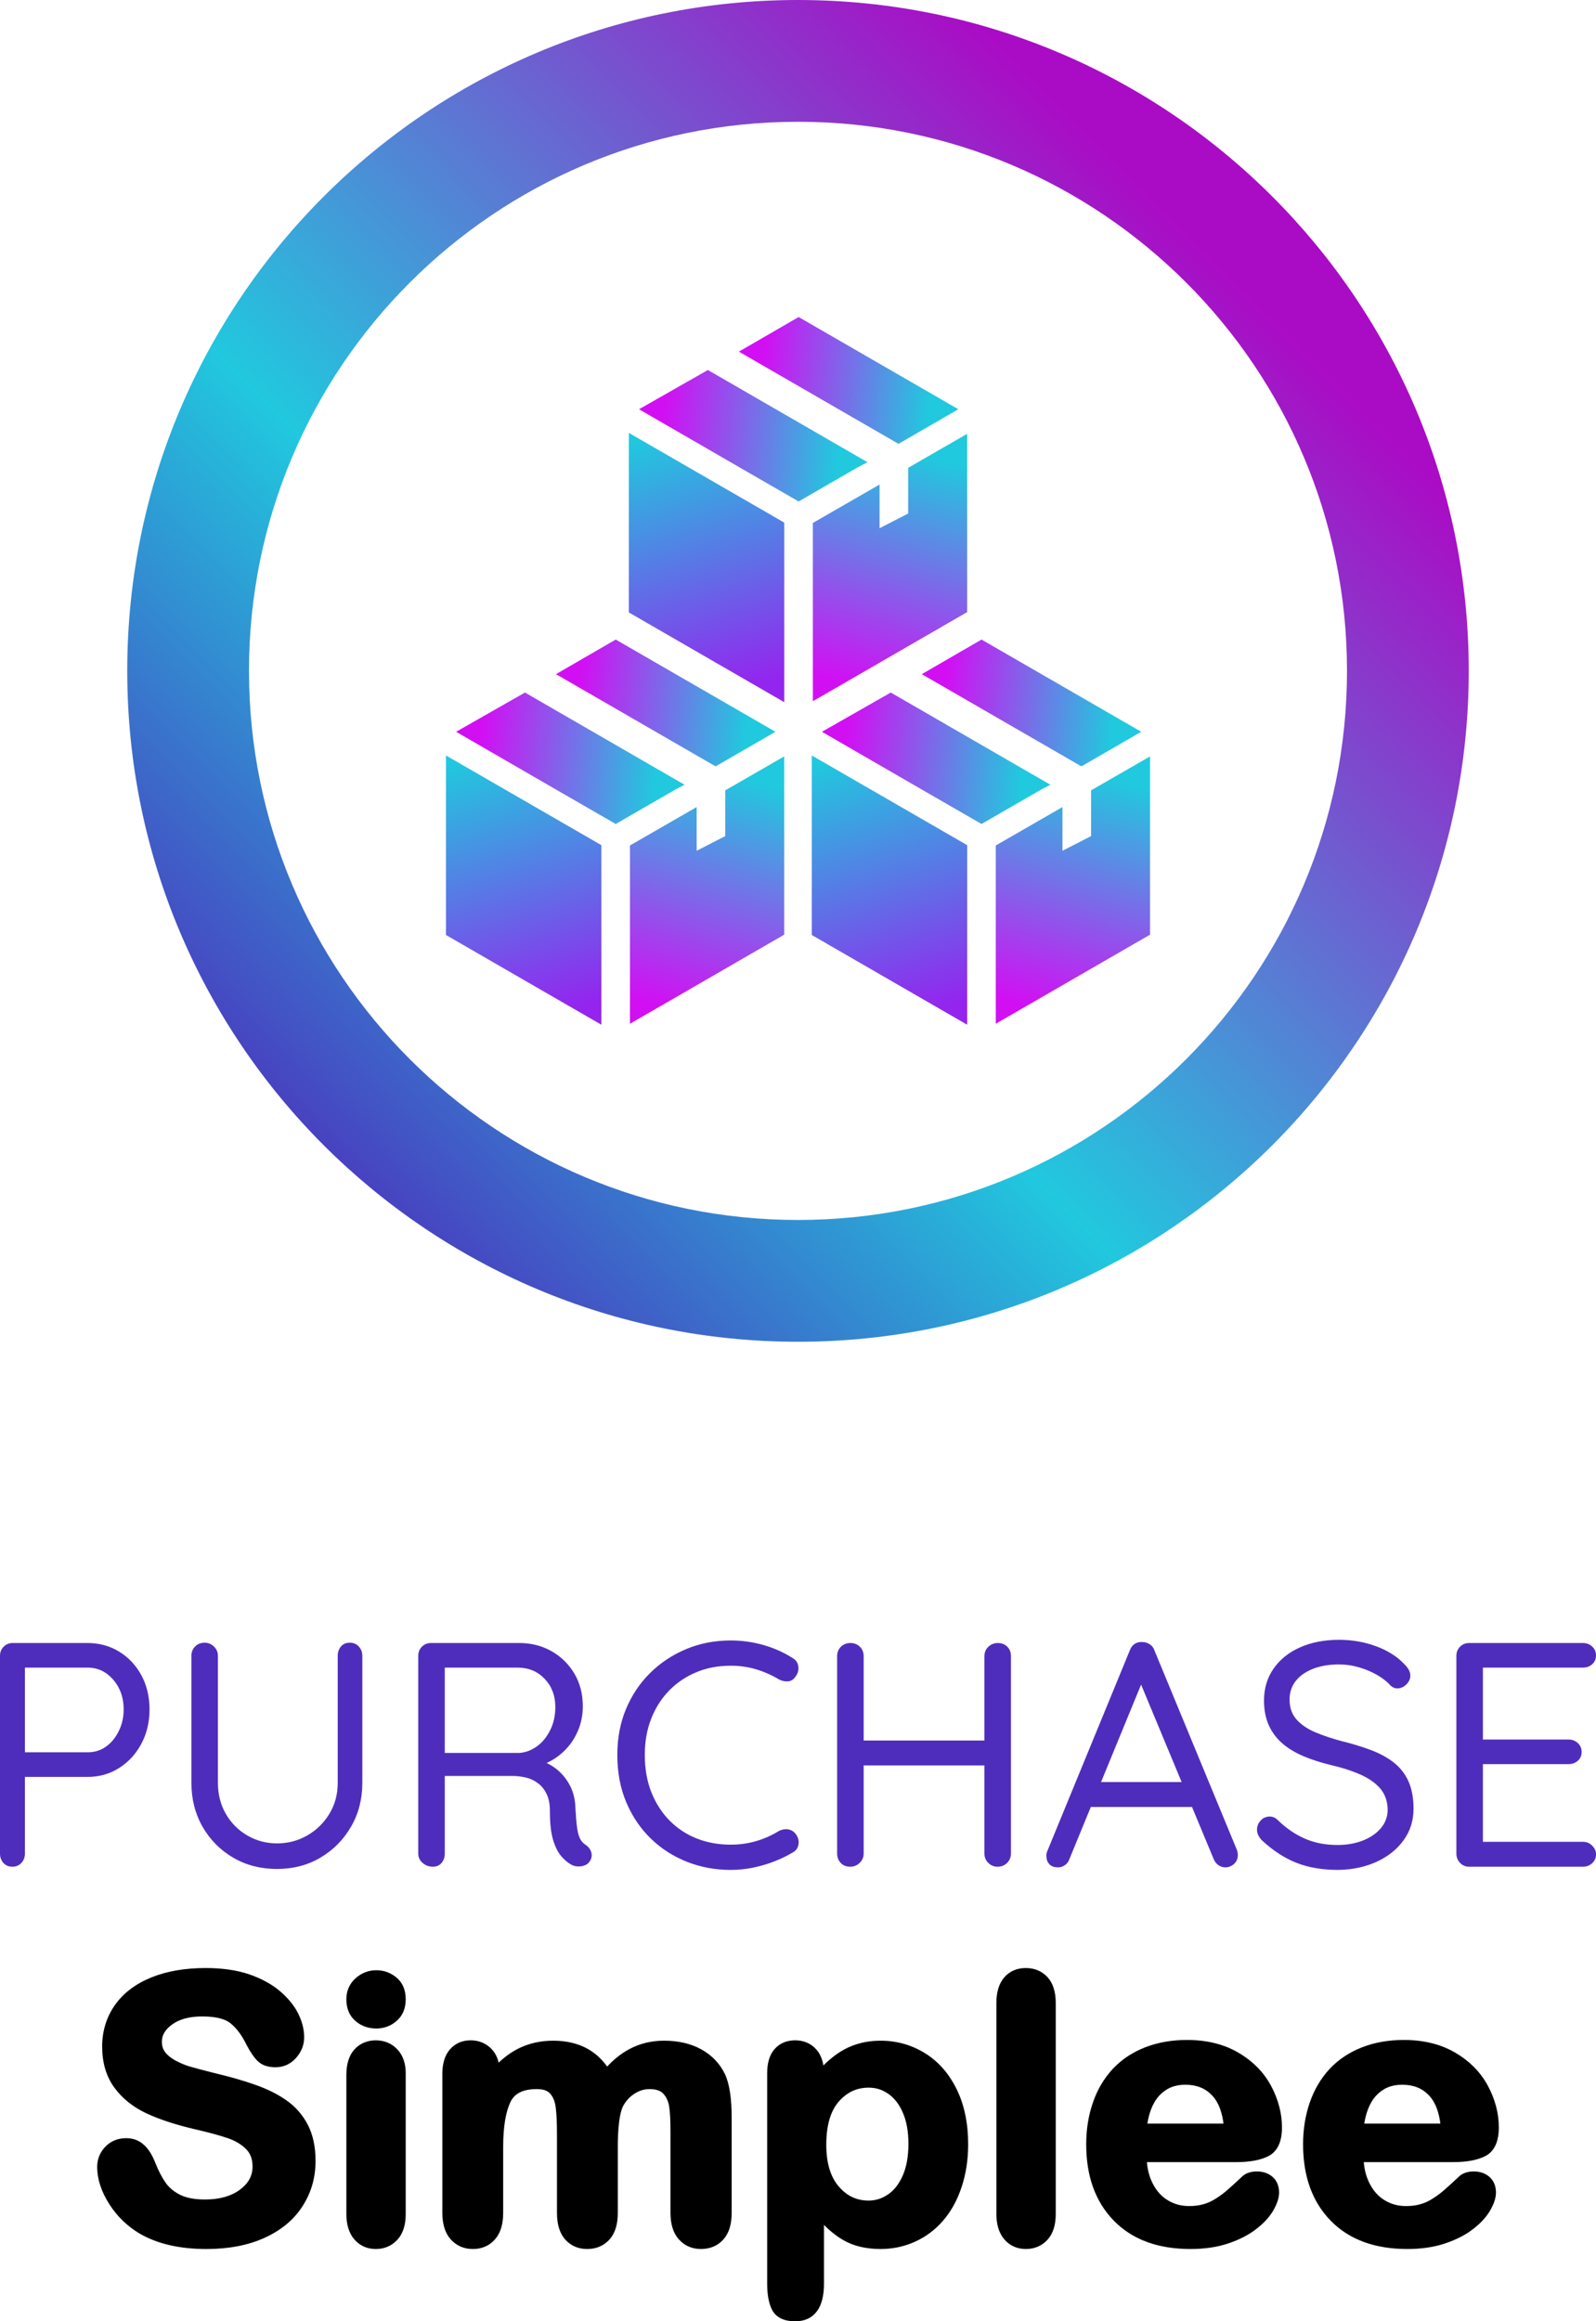 <?xml version="1.0" encoding="UTF-8"?>
<!DOCTYPE svg PUBLIC "-//W3C//DTD SVG 1.1//EN" "http://www.w3.org/Graphics/SVG/1.1/DTD/svg11.dtd">
<!-- Creator: CorelDRAW 2018 (64-Bit) -->
<svg xmlns="http://www.w3.org/2000/svg" xml:space="preserve" width="109.889mm" height="159.8mm" version="1.1" style="shape-rendering:geometricPrecision; text-rendering:geometricPrecision; image-rendering:optimizeQuality; fill-rule:evenodd; clip-rule:evenodd"
viewBox="0 0 3150.57 4581.53"
 xmlns:xlink="http://www.w3.org/1999/xlink">
 <defs>
  <style type="text/css">
   <![CDATA[
    .fil13 {fill:black;fill-rule:nonzero}
    .fil14 {fill:#4F2DBC;fill-rule:nonzero}
    .fil4 {fill:url(#id0);fill-rule:nonzero}
    .fil2 {fill:url(#id1);fill-rule:nonzero}
    .fil11 {fill:url(#id2);fill-rule:nonzero}
    .fil12 {fill:url(#id3);fill-rule:nonzero}
    .fil1 {fill:url(#id4);fill-rule:nonzero}
    .fil3 {fill:url(#id5);fill-rule:nonzero}
    .fil6 {fill:url(#id6);fill-rule:nonzero}
    .fil7 {fill:url(#id7);fill-rule:nonzero}
    .fil9 {fill:url(#id8);fill-rule:nonzero}
    .fil8 {fill:url(#id9);fill-rule:nonzero}
    .fil5 {fill:url(#id10);fill-rule:nonzero}
    .fil10 {fill:url(#id11);fill-rule:nonzero}
    .fil0 {fill:url(#id12);fill-rule:nonzero}
   ]]>
  </style>
  <linearGradient id="id0" gradientUnits="userSpaceOnUse" x1="1814.09" y1="894.26" x2="1684.23" y2="1353.9">
   <stop offset="0" style="stop-opacity:1; stop-color:#20C9DE"/>
   <stop offset="1" style="stop-opacity:1; stop-color:#D20FF3"/>
  </linearGradient>
  <linearGradient id="id1" gradientUnits="userSpaceOnUse" xlink:href="#id0" x1="1837.79" y1="765.9" x2="1503.53" y2="734.79">
  </linearGradient>
  <linearGradient id="id2" gradientUnits="userSpaceOnUse" xlink:href="#id0" x1="1295.17" y1="1512.32" x2="947.19" y2="1479.79">
  </linearGradient>
  <linearGradient id="id3" gradientUnits="userSpaceOnUse" xlink:href="#id0" x1="1453.03" y1="1530.85" x2="1323.17" y2="1990.49">
  </linearGradient>
  <linearGradient id="id4" gradientUnits="userSpaceOnUse" x1="1470.63" y1="1358.26" x2="1324.85" y2="846.19">
   <stop offset="0" style="stop-opacity:1; stop-color:#9425EE"/>
   <stop offset="1" style="stop-opacity:1; stop-color:#20C9DE"/>
  </linearGradient>
  <linearGradient id="id5" gradientUnits="userSpaceOnUse" xlink:href="#id0" x1="1656.24" y1="875.73" x2="1308.25" y2="843.2">
  </linearGradient>
  <linearGradient id="id6" gradientUnits="userSpaceOnUse" xlink:href="#id0" x1="2198.86" y1="1402.49" x2="1864.59" y2="1371.37">
  </linearGradient>
  <linearGradient id="id7" gradientUnits="userSpaceOnUse" xlink:href="#id0" x1="2017.31" y1="1512.32" x2="1669.32" y2="1479.79">
  </linearGradient>
  <linearGradient id="id8" gradientUnits="userSpaceOnUse" xlink:href="#id4" x1="1109.57" y1="1994.85" x2="963.78" y2="1482.78">
  </linearGradient>
  <linearGradient id="id9" gradientUnits="userSpaceOnUse" xlink:href="#id0" x1="2175.16" y1="1530.85" x2="2045.29" y2="1990.49">
  </linearGradient>
  <linearGradient id="id10" gradientUnits="userSpaceOnUse" xlink:href="#id4" x1="1831.7" y1="1994.84" x2="1685.91" y2="1482.78">
  </linearGradient>
  <linearGradient id="id11" gradientUnits="userSpaceOnUse" xlink:href="#id0" x1="1476.73" y1="1402.49" x2="1142.46" y2="1371.37">
  </linearGradient>
  <linearGradient id="id12" gradientUnits="userSpaceOnUse" x1="528.87" y1="2364.38" x2="2394.51" y2="512.69">
   <stop offset="0" style="stop-opacity:1; stop-color:#4E2DBC"/>
   <stop offset="0.42" style="stop-opacity:1; stop-color:#21C8DE"/>
   <stop offset="1" style="stop-opacity:1; stop-color:#AA0CC5"/>
  </linearGradient>
 </defs>
 <g id="Слой_x0020_1">
  <g id="_2984890803328">
   <path class="fil0" d="M1575.28 2648.19c365.63,0 696.66,-148.21 936.27,-387.83 239.62,-239.61 387.83,-570.64 387.83,-936.26 0,-365.63 -148.21,-696.66 -387.83,-936.27 -239.61,-239.62 -570.64,-387.83 -936.27,-387.83 -365.62,0 -696.66,148.21 -936.26,387.83 -239.62,239.61 -387.83,570.64 -387.83,936.27 0,365.63 148.21,696.66 387.83,936.26 239.61,239.62 570.64,387.83 936.26,387.83zm766.34 -557.75c-196.11,196.11 -467.06,317.42 -766.34,317.42 -299.28,0 -570.23,-121.3 -766.34,-317.42 -196.12,-196.11 -317.42,-467.06 -317.42,-766.34 0,-299.28 121.3,-570.23 317.42,-766.34 196.11,-196.11 467.06,-317.42 766.34,-317.42 299.28,0 570.23,121.3 766.34,317.42 196.11,196.11 317.42,467.06 317.42,766.34 0,299.28 -121.3,570.23 -317.42,766.34z"/>
   <polygon class="fil1" points="1514.09,1011.8 1548.15,1031.51 1548.15,1385.89 1241.4,1208.78 1241.4,854.4 "/>
   <polygon class="fil2" points="1458.57,694.01 1576.54,625.72 1891.81,807.72 1773.68,876.01 "/>
   <polygon class="fil3" points="1261.43,807.72 1397.38,730.28 1712.49,912.28 1694.51,921.59 1576.54,989.72 1459.2,922.06 "/>
   <polygon class="fil4" points="1736.31,1042.55 1792.77,1013.53 1792.77,923.32 1909.16,856.29 1909.16,1208.15 1604.61,1384 1604.61,1032.14 1736.31,956.28 "/>
   <polygon class="fil5" points="1875.15,1648.39 1909.22,1668.1 1909.22,2022.48 1602.47,1845.37 1602.47,1490.99 "/>
   <polygon class="fil6" points="1819.64,1330.59 1937.61,1262.3 2252.88,1444.3 2134.75,1512.59 "/>
   <polygon class="fil7" points="1622.5,1444.3 1758.44,1366.87 2073.56,1548.87 2055.58,1558.17 1937.61,1626.3 1820.27,1558.65 "/>
   <polygon class="fil8" points="2097.37,1679.14 2153.83,1650.12 2153.83,1559.91 2270.23,1492.88 2270.23,1844.74 1965.68,2020.59 1965.68,1668.73 2097.37,1592.87 "/>
   <polygon class="fil9" points="1153.02,1648.39 1187.09,1668.1 1187.09,2022.48 880.34,1845.37 880.34,1490.99 "/>
   <polygon class="fil10" points="1097.51,1330.59 1215.48,1262.3 1530.74,1444.3 1412.62,1512.59 "/>
   <polygon class="fil11" points="900.37,1444.3 1036.32,1366.87 1351.43,1548.87 1333.45,1558.17 1215.48,1626.3 1098.14,1558.65 "/>
   <polygon class="fil12" points="1375.24,1679.14 1431.7,1650.12 1431.7,1559.91 1548.09,1492.88 1548.09,1844.74 1243.55,2020.59 1243.55,1668.73 1375.24,1592.87 "/>
   <path class="fil13" d="M622.94 4264.85c0,33.14 -8.63,63.05 -25.86,89.7 -8.57,13.37 -19.18,25.27 -31.74,35.67 -12.48,10.33 -26.94,19.23 -43.33,26.66 -16.19,7.33 -33.91,12.85 -53.08,16.5 -19.09,3.65 -39.58,5.47 -61.42,5.47 -26.14,0 -50.16,-2.5 -72,-7.47 -22.08,-5.02 -41.88,-12.6 -59.32,-22.69 -12.5,-7.38 -23.76,-15.96 -33.84,-25.73 -10.17,-9.87 -19.13,-20.92 -26.88,-33.14 -7.78,-12.25 -13.66,-24.45 -17.61,-36.54 -4.02,-12.34 -6.03,-24.52 -6.03,-36.54 0,-7.67 1.38,-14.87 4.11,-21.59 2.7,-6.65 6.76,-12.78 12.1,-18.34 5.47,-5.62 11.69,-9.81 18.66,-12.6 6.9,-2.76 14.42,-4.14 22.52,-4.14 6.76,0 13.1,1.11 18.99,3.33 5.9,2.24 11.26,5.58 16.04,10.04 4.56,4.13 8.75,9.24 12.53,15.31 3.55,5.71 6.83,12.42 9.8,20.07 3.02,7.63 6.28,14.78 9.68,21.35 3.37,6.53 6.87,12.39 10.41,17.51 3.31,4.79 7.31,9.16 11.92,13.09 4.73,4 10.2,7.64 16.43,10.87 6.06,3.08 13.13,5.41 21.2,6.99 8.39,1.65 17.9,2.49 28.52,2.49 14.47,0 27.53,-1.67 39.14,-4.99 11.35,-3.25 21.35,-8.09 29.94,-14.5 8.37,-6.24 14.64,-13.2 18.74,-20.84 3.98,-7.39 5.98,-15.62 5.98,-24.65 0,-7.4 -1.07,-13.96 -3.2,-19.65 -2.05,-5.48 -5.17,-10.36 -9.33,-14.56 -4.58,-4.68 -9.87,-8.83 -15.89,-12.46 -6.14,-3.7 -12.99,-6.85 -20.53,-9.41 -7.99,-2.74 -17.45,-5.59 -28.29,-8.53 -11.08,-3 -23.43,-6.07 -36.96,-9.19 -18.77,-4.36 -36.05,-9.16 -51.81,-14.31 -15.93,-5.21 -30.38,-10.83 -43.22,-16.79 -13.26,-6.21 -25.18,-13.54 -35.77,-22 -10.64,-8.51 -19.92,-18.18 -27.8,-28.96 -8.07,-11 -14.12,-23.34 -18.13,-36.99 -3.96,-13.5 -5.95,-28.2 -5.95,-44.1 0,-15.12 2.09,-29.55 6.29,-43.26 4.19,-13.7 10.48,-26.55 18.85,-38.49 8.37,-11.92 18.63,-22.45 30.72,-31.58 11.97,-9.04 25.73,-16.72 41.24,-23.01 15.33,-6.22 32.02,-10.88 50.04,-13.97 17.89,-3.08 37.02,-4.6 57.36,-4.6 16.17,0 31.39,1.03 45.64,3.07 14.32,2.05 27.64,5.16 39.88,9.28 12.06,4.12 23.2,8.97 33.43,14.54 10.26,5.6 19.48,11.87 27.6,18.77 8.07,6.93 15.11,14.07 21.09,21.41 6.07,7.44 11.08,15.12 14.96,22.96 3.84,7.85 6.76,15.69 8.71,23.45 1.96,7.83 2.98,15.58 2.98,23.17 0,7.49 -1.37,14.71 -4.07,21.58 -2.65,6.77 -6.61,13.13 -11.81,19.05 -5.41,6.16 -11.57,10.78 -18.41,13.87 -6.91,3.13 -14.44,4.69 -22.51,4.69 -7.12,0 -13.48,-0.94 -19.09,-2.78 -6.03,-1.96 -11.2,-5 -15.46,-9.03l-0.08 -0.09c-3.67,-3.51 -7.39,-8.04 -11.15,-13.54 -3.6,-5.25 -7.3,-11.47 -11.08,-18.59l-0.16 -0.29c-4.5,-9.23 -9.33,-17.36 -14.5,-24.36 -5.08,-6.86 -10.61,-12.79 -16.58,-17.73 -5.37,-4.5 -12.54,-7.89 -21.5,-10.18 -9.58,-2.46 -21.3,-3.69 -35.1,-3.69 -12.64,0 -23.94,1.34 -33.81,4.03 -9.58,2.61 -18.01,6.51 -25.18,11.69 -7.05,5.06 -12.28,10.49 -15.65,16.28 -3.16,5.43 -4.75,11.38 -4.75,17.84 0,4.13 0.53,7.88 1.58,11.26 1.02,3.25 2.59,6.32 4.7,9.14 2.28,3.06 5.08,5.94 8.33,8.64 3.27,2.72 7.15,5.31 11.56,7.73 4.68,2.57 9.33,4.83 13.89,6.77 4.62,1.98 9.29,3.68 13.91,5.11 5.12,1.5 11.7,3.34 19.74,5.48l29.63 7.67c14.7,3.47 28.75,7.08 42.05,10.87 13.16,3.75 25.85,7.76 38.01,12.04 24.51,8.52 45.45,18.94 62.8,31.25 8.91,6.24 16.88,13.43 23.9,21.5 7.01,8.02 13.05,16.97 18.1,26.76 5.08,9.96 8.9,20.84 11.41,32.68 2.49,11.82 3.74,24.57 3.74,38.25zm177.97 -172.7l0 277.66c0,21.94 -5.53,38.89 -16.56,50.81 -5.57,6.05 -11.96,10.6 -19.14,13.66 -7.14,3.04 -14.94,4.57 -23.36,4.57 -8.45,0 -16.26,-1.58 -23.37,-4.73 -7.13,-3.11 -13.44,-7.83 -18.9,-14.11 -5.34,-6.14 -9.37,-13.58 -12.02,-22.25 -2.53,-8.29 -3.82,-17.62 -3.82,-27.94l0 -274.77c0,-10.52 1.27,-19.89 3.81,-28.13 2.67,-8.72 6.76,-16.08 12.19,-22.04 5.41,-5.92 11.72,-10.41 18.9,-13.43 7.08,-2.98 14.84,-4.48 23.22,-4.48 8.4,0 16.19,1.5 23.29,4.44 7.14,2.96 13.52,7.42 19.13,13.31 5.63,5.93 9.87,13.02 12.64,21.16 2.66,7.82 4.01,16.61 4.01,26.28zm-58.11 -88.52c-15.95,0 -29.67,-4.95 -41.16,-14.84 -6.06,-5.2 -10.59,-11.51 -13.58,-18.88 -2.89,-7.11 -4.34,-15.14 -4.34,-24.03 0,-8.17 1.51,-15.77 4.54,-22.75 3.03,-6.97 7.55,-13.18 13.53,-18.57 5.79,-5.21 12.16,-9.19 19.06,-11.88 6.91,-2.72 14.23,-4.07 21.94,-4.07 15.02,0 28.19,4.79 39.78,14.35l0.09 0.04c6.12,5.13 10.74,11.4 13.8,18.78 2.96,7.12 4.44,15.16 4.44,24.11 0,17.93 -5.89,32.13 -17.68,42.55 -5.66,5 -11.88,8.81 -18.67,11.35 -6.8,2.55 -14.05,3.84 -21.76,3.84zm476.76 236.35l0 127.66c0,11.1 -1.31,20.95 -3.89,29.51 -2.72,9.06 -6.94,16.75 -12.6,23.01 -5.64,6.24 -12.23,10.93 -19.67,14.04 -7.37,3.08 -15.5,4.63 -24.36,4.63 -8.7,0 -16.69,-1.55 -23.94,-4.66 -7.35,-3.17 -13.82,-7.86 -19.35,-14.05 -5.54,-6.21 -9.7,-13.88 -12.42,-23.01 -2.55,-8.58 -3.85,-18.42 -3.85,-29.48l0 -153c0,-12.45 -0.21,-23.07 -0.59,-31.8 -0.39,-8.86 -1.02,-16.62 -1.85,-23.23 -0.67,-5.78 -1.95,-10.96 -3.81,-15.57 -1.79,-4.43 -4.15,-8.34 -7.02,-11.69 -2.48,-2.88 -5.71,-5.09 -9.72,-6.59 -4.48,-1.67 -10.06,-2.52 -16.78,-2.52 -14.05,0 -25.45,2.3 -34.19,6.86 -8.17,4.27 -14.25,10.74 -18.22,19.35 -4.6,9.93 -8.09,22.14 -10.42,36.62 -2.38,14.75 -3.59,32.02 -3.59,51.75l0 129.82c0,10.96 -1.3,20.75 -3.86,29.3 -2.7,9.03 -6.85,16.73 -12.41,23.02 -5.55,6.3 -12.06,11.03 -19.43,14.19 -7.29,3.13 -15.35,4.69 -24.1,4.69 -8.66,0 -16.67,-1.55 -23.98,-4.67 -7.34,-3.13 -13.89,-7.84 -19.57,-14.12 -5.69,-6.28 -9.95,-13.97 -12.73,-23.03 -2.65,-8.63 -4,-18.43 -4,-29.38l0 -274.77c0,-9.94 1.22,-18.94 3.64,-26.9 2.47,-8.33 6.36,-15.46 11.56,-21.34 5.2,-5.88 11.28,-10.33 18.21,-13.29 6.83,-2.92 14.36,-4.39 22.54,-4.39 7.92,0 15.29,1.38 22.08,4.11 6.88,2.78 13.01,6.86 18.37,12.23 5.47,5.52 9.61,12.05 12.35,19.6 0.95,2.62 1.73,5.35 2.35,8.19 3.27,-3.12 6.59,-6.06 9.95,-8.82 9.58,-7.88 19.52,-14.36 29.73,-19.4 10.23,-5.04 21.08,-8.84 32.49,-11.37 11.41,-2.54 23.27,-3.81 35.52,-3.81 12.88,0 24.9,1.31 36.11,3.9 11.36,2.63 21.81,6.59 31.35,11.85 15.23,8.41 28.27,20.17 39.07,35.27 5.54,-5.92 11.19,-11.3 16.95,-16.13 9.25,-7.75 18.93,-14.21 29,-19.38 10.1,-5.17 20.68,-9.06 31.7,-11.63 11.13,-2.57 22.7,-3.88 34.75,-3.88 13.88,0 26.91,1.39 39.05,4.17 12.25,2.8 23.55,7.04 33.9,12.66 10.46,5.7 19.66,12.65 27.54,20.83 7.9,8.2 14.45,17.6 19.6,28.15l0.04 0.13c4.54,9.6 7.9,21.78 10.1,36.46 2.12,14.22 3.19,30.92 3.19,49.99l0 187.58c0,11.1 -1.31,20.95 -3.89,29.51 -2.72,9.06 -6.94,16.75 -12.6,23.01 -5.64,6.24 -12.23,10.93 -19.67,14.04 -7.37,3.08 -15.51,4.63 -24.36,4.63 -8.66,0 -16.67,-1.55 -23.98,-4.67 -7.34,-3.13 -13.89,-7.84 -19.57,-14.12 -5.69,-6.28 -9.95,-13.97 -12.73,-23.03 -2.66,-8.63 -4,-18.43 -4,-29.38l0 -161.52c0,-10.52 -0.2,-19.63 -0.6,-27.32 -0.41,-7.84 -1.06,-14.76 -1.91,-20.73 -0.76,-5.14 -2.11,-9.91 -4.07,-14.23 -1.92,-4.29 -4.43,-8.11 -7.52,-11.49 -2.65,-2.9 -6.09,-5.11 -10.29,-6.61 -4.72,-1.65 -10.41,-2.49 -17.05,-2.49 -5.32,0 -10.46,0.77 -15.4,2.31 -5.04,1.57 -10.01,3.97 -14.86,7.19 -4.86,3.18 -9.21,6.95 -13.01,11.29 -3.72,4.25 -6.96,9.05 -9.66,14.37 -3.09,7.08 -5.47,17.29 -7.1,30.57 -1.69,13.84 -2.54,30.87 -2.54,51.01zm405.87 -163.37c3.64,-3.66 7.32,-7.12 11.03,-10.36 10.04,-8.77 20.29,-15.98 30.69,-21.56 10.47,-5.62 21.71,-9.89 33.67,-12.75 11.81,-2.85 24.29,-4.28 37.43,-4.28 15.72,0 30.89,2.04 45.47,6.11 14.57,4.07 28.49,10.17 41.74,18.3 13.39,8.22 25.37,18.31 35.87,30.22 10.37,11.77 19.42,25.48 27.08,41.05 7.63,15.45 13.33,32.33 17.11,50.55 3.77,18.14 5.66,37.59 5.66,58.28 0,15.24 -1.09,29.92 -3.25,44.01 -2.16,14.15 -5.45,27.76 -9.82,40.8 -4.34,12.98 -9.53,24.92 -15.52,35.77 -6.07,11.02 -13.05,21.09 -20.88,30.14 -7.75,8.96 -16.24,16.91 -25.44,23.81 -9.28,6.96 -19.2,12.84 -29.75,17.62 -10.58,4.8 -21.58,8.44 -32.99,10.87 -11.4,2.43 -23.17,3.66 -35.28,3.66 -14.4,0 -27.86,-1.5 -40.3,-4.48 -12.6,-3.03 -24.02,-7.57 -34.18,-13.6 -9.97,-5.88 -19.66,-13.09 -29,-21.59 -2.76,-2.51 -5.5,-5.14 -8.22,-7.88l0 116.14c0,23.42 -4.53,41.37 -13.56,53.81 -9.83,13.52 -24.25,20.27 -43.23,20.27 -10.52,0 -19.48,-1.67 -26.89,-5.02 -8.17,-3.71 -14.33,-9.36 -18.41,-16.94 -3.46,-6.41 -6.01,-14.16 -7.67,-23.23 -1.6,-8.67 -2.38,-18.51 -2.38,-29.5l0 -414.68c0,-10.05 1.15,-19.03 3.45,-26.9 2.43,-8.33 6.18,-15.36 11.23,-21.04 5.07,-5.78 11.11,-10.12 18.05,-13.02 6.78,-2.81 14.34,-4.24 22.62,-4.24 8.17,0 15.73,1.45 22.61,4.33 7,2.92 13.17,7.29 18.5,13.06 5.31,5.83 9.29,12.84 11.92,21.05 1.14,3.54 2.02,7.28 2.64,11.22zm167.82 154.72c0,-12.09 -0.91,-23.25 -2.72,-33.47 -1.79,-10.04 -4.48,-19.23 -8.05,-27.53 -3.47,-8.28 -7.64,-15.57 -12.48,-21.9 -4.66,-6.09 -9.98,-11.29 -15.91,-15.5 -6.07,-4.25 -12.35,-7.43 -18.81,-9.49 -6.44,-2.04 -13.31,-3.07 -20.58,-3.07 -11.69,0 -22.42,2.29 -32.16,6.82 -9.83,4.58 -18.79,11.51 -26.84,20.73 -8.04,9.27 -14.14,20.87 -18.23,34.75 -4.23,14.31 -6.36,31.11 -6.36,50.36 0,18.14 2.09,34.13 6.26,47.88 4.06,13.4 10.12,24.87 18.17,34.3 8.07,9.47 17.03,16.53 26.84,21.18 9.72,4.6 20.49,6.89 32.32,6.89 6.85,0 13.44,-1.01 19.72,-2.97 6.41,-2.03 12.58,-5.07 18.47,-9.08 5.92,-4.03 11.28,-9.07 16.03,-15.09 4.88,-6.18 9.22,-13.48 12.99,-21.91 3.76,-8.58 6.59,-18.04 8.47,-28.35 1.9,-10.42 2.86,-21.93 2.86,-34.52zm173.65 138.47l0 -416.48c0,-10.57 1.24,-20.01 3.69,-28.31 2.57,-8.73 6.52,-16.14 11.79,-22.25 5.33,-6.16 11.66,-10.81 18.92,-13.91 7.13,-3.04 15.04,-4.57 23.71,-4.57 8.59,0 16.52,1.52 23.7,4.51 7.3,3.06 13.75,7.61 19.26,13.64 5.48,6.01 9.58,13.45 12.28,22.31 2.55,8.37 3.84,17.9 3.84,28.58l0 416.48c0,10.69 -1.31,20.24 -3.9,28.58 -2.73,8.82 -6.94,16.28 -12.55,22.35 -5.58,6.04 -11.99,10.59 -19.16,13.6 -7.2,2.98 -15.04,4.51 -23.47,4.51 -8.45,0 -16.26,-1.58 -23.37,-4.73 -7.13,-3.11 -13.44,-7.83 -18.9,-14.11 -5.34,-6.14 -9.37,-13.58 -12.02,-22.25 -2.54,-8.29 -3.82,-17.62 -3.82,-27.94zm473.88 -102.45l-176.8 0c0.52,6.16 1.44,12.09 2.74,17.77 2.02,8.82 4.96,16.98 8.79,24.48 3.78,7.4 8.23,13.91 13.31,19.5 4.93,5.48 10.54,10.06 16.76,13.74 6.19,3.74 12.77,6.54 19.69,8.41 6.9,1.87 14.21,2.81 21.84,2.81 5.54,0 10.61,-0.29 15.17,-0.87 4.65,-0.6 9.1,-1.52 13.33,-2.75l0.17 -0.04c4.19,-1.14 8.34,-2.68 12.45,-4.55 4.1,-1.87 8.16,-4.12 12.16,-6.72l0.09 -0.04c4.26,-2.72 8.35,-5.56 12.23,-8.47 3.82,-2.87 7.53,-5.89 11.06,-9.03l12.86 -11.51 16.57 -15.39c3.55,-3.03 7.82,-5.33 12.78,-6.84 4.58,-1.39 9.64,-2.11 15.16,-2.11 6.05,0 11.67,0.9 16.8,2.63 5.32,1.81 10.09,4.56 14.26,8.23 4.24,3.7 7.5,8.34 9.68,13.8 2.04,5.11 3.09,10.81 3.09,17.01 0,5.44 -1.07,11.26 -3.16,17.45 -1.92,5.68 -4.78,11.76 -8.5,18.23l-0.04 0.13c-3.84,6.46 -8.63,12.82 -14.35,18.99 -5.48,5.92 -11.89,11.7 -19.22,17.31 -7.35,5.71 -15.65,10.97 -24.87,15.71 -9.05,4.66 -19,8.82 -29.81,12.45 -11,3.76 -22.8,6.56 -35.36,8.41 -12.51,1.83 -25.75,2.75 -39.63,2.75 -32.09,0 -60.75,-4.64 -85.92,-13.89 -25.47,-9.36 -47.34,-23.43 -65.59,-42.2 -18.2,-18.72 -31.84,-40.74 -40.89,-66 -8.95,-25.01 -13.43,-53.21 -13.43,-84.58 0,-29.44 4.42,-57.03 13.23,-82.48 4.44,-12.84 9.92,-24.71 16.36,-35.62 6.5,-11.02 14.11,-21.22 22.77,-30.58l0.04 -0.08c8.64,-9.23 18.33,-17.42 28.99,-24.52 10.63,-7.09 22.19,-13.09 34.7,-17.98 12.53,-4.9 25.75,-8.59 39.56,-11.02 13.75,-2.43 28.14,-3.66 43.1,-3.66 19.59,0 37.89,2.1 54.88,6.28 17.12,4.21 32.83,10.56 47.11,19 14.21,8.38 26.69,18.03 37.41,28.94 10.75,10.95 19.74,23.19 26.95,36.72 7.06,13.21 12.38,26.68 15.96,40.39 3.59,13.73 5.39,27.52 5.39,41.35 0,13.54 -2.06,24.96 -6.12,34.17 -4.46,10.11 -11.28,17.58 -20.42,22.34l-0.09 0.03c-7.88,4.03 -17.21,7.06 -27.93,9.02 -10.44,1.9 -22.21,2.88 -35.26,2.88zm-175.83 -76.11l150.27 0c-1.38,-10.7 -3.58,-20.26 -6.61,-28.66 -3.9,-10.87 -9.24,-19.87 -15.94,-26.98 -6.61,-6.96 -14.25,-12.21 -22.88,-15.68 -8.78,-3.53 -18.79,-5.32 -30.01,-5.32 -10.64,0 -20.19,1.79 -28.6,5.32 -8.37,3.52 -15.91,8.86 -22.57,16 -6.73,7.26 -12.22,16.39 -16.39,27.32 -3.18,8.33 -5.61,17.67 -7.27,28zm603.96 76.11l-176.8 0c0.52,6.16 1.44,12.09 2.74,17.77 2.02,8.82 4.96,16.98 8.79,24.48 3.78,7.4 8.23,13.91 13.31,19.5 4.93,5.48 10.54,10.06 16.76,13.74 6.2,3.74 12.77,6.54 19.69,8.41 6.9,1.87 14.21,2.81 21.84,2.81 5.54,0 10.61,-0.29 15.17,-0.87 4.65,-0.6 9.1,-1.52 13.33,-2.75l0.17 -0.04c4.19,-1.14 8.34,-2.68 12.45,-4.55 4.1,-1.87 8.16,-4.12 12.16,-6.72l0.09 -0.04c4.26,-2.72 8.35,-5.56 12.23,-8.47 3.83,-2.87 7.53,-5.89 11.06,-9.03l12.86 -11.51 16.56 -15.39c3.56,-3.03 7.82,-5.33 12.78,-6.84 4.58,-1.39 9.64,-2.11 15.16,-2.11 6.05,0 11.67,0.9 16.8,2.63 5.32,1.81 10.1,4.56 14.26,8.23 4.25,3.7 7.5,8.34 9.68,13.8 2.04,5.11 3.09,10.81 3.09,17.01 0,5.44 -1.07,11.26 -3.16,17.45 -1.92,5.68 -4.78,11.76 -8.5,18.23l-0.04 0.13c-3.83,6.46 -8.63,12.82 -14.35,18.99 -5.48,5.92 -11.89,11.7 -19.22,17.31 -7.36,5.71 -15.65,10.97 -24.88,15.71 -9.05,4.66 -19,8.82 -29.81,12.45 -11,3.76 -22.8,6.56 -35.37,8.41 -12.51,1.83 -25.75,2.75 -39.63,2.75 -32.09,0 -60.75,-4.64 -85.92,-13.89 -25.47,-9.36 -47.34,-23.43 -65.59,-42.2 -18.21,-18.72 -31.85,-40.74 -40.89,-66 -8.95,-25.01 -13.43,-53.21 -13.43,-84.58 0,-29.44 4.42,-57.03 13.23,-82.48 4.44,-12.84 9.92,-24.71 16.36,-35.62 6.5,-11.02 14.11,-21.22 22.76,-30.58l0.04 -0.08c8.64,-9.23 18.33,-17.42 28.99,-24.52 10.63,-7.09 22.19,-13.09 34.7,-17.98 12.52,-4.9 25.75,-8.59 39.56,-11.02 13.75,-2.43 28.14,-3.66 43.1,-3.66 19.59,0 37.89,2.1 54.88,6.28 17.12,4.21 32.83,10.56 47.1,19 14.21,8.38 26.69,18.03 37.41,28.94 10.75,10.95 19.74,23.19 26.95,36.72 7.06,13.21 12.38,26.68 15.96,40.39 3.59,13.73 5.39,27.52 5.39,41.35 0,13.54 -2.06,24.96 -6.12,34.17 -4.46,10.11 -11.28,17.58 -20.42,22.34l-0.08 0.03c-7.88,4.03 -17.21,7.06 -27.94,9.02 -10.44,1.9 -22.21,2.88 -35.26,2.88zm-175.83 -76.11l150.27 0c-1.38,-10.7 -3.58,-20.26 -6.61,-28.66 -3.9,-10.87 -9.24,-19.87 -15.94,-26.98 -6.61,-6.96 -14.25,-12.21 -22.88,-15.68 -8.78,-3.53 -18.79,-5.32 -30.01,-5.32 -10.64,0 -20.18,1.79 -28.6,5.32 -8.37,3.52 -15.91,8.86 -22.57,16 -6.73,7.26 -12.22,16.39 -16.39,27.32 -3.18,8.33 -5.6,17.67 -7.27,28z"/>
   <path class="fil14" d="M172.82 3242.8c23.13,0 43.94,5.67 62.44,17.02 18.5,11.35 33.12,26.92 43.84,46.68 10.72,19.77 16.09,42.26 16.09,67.5 0,24.81 -5.37,47.3 -16.09,67.48 -10.72,20.19 -25.34,36.16 -43.84,47.94 -18.5,11.77 -39.31,17.66 -62.44,17.66l-128.04 0 4.42 -7.57 0 158.95c0,7.15 -2.31,13.24 -6.94,18.29 -4.63,5.05 -10.52,7.57 -17.67,7.57 -7.57,0 -13.56,-2.52 -17.97,-7.57 -4.42,-5.05 -6.62,-11.14 -6.62,-18.29l0 -390.44c0,-7.15 2.42,-13.14 7.25,-17.97 4.83,-4.83 10.82,-7.25 17.97,-7.25l147.6 0zm0 215.72c13.87,0 26.07,-3.78 36.58,-11.35 10.52,-7.57 18.92,-17.87 25.23,-30.91 6.3,-13.04 9.46,-27.12 9.46,-42.26 0,-15.98 -3.15,-30.07 -9.46,-42.26 -6.31,-12.2 -14.72,-21.97 -25.23,-29.34 -10.51,-7.35 -22.71,-11.04 -36.58,-11.04l-128.04 0 4.42 -6.94 0 180.39 -4.42 -6.3 128.04 0zm517.84 -216.35c7.15,0 13.04,2.52 17.67,7.57 4.62,5.05 6.94,11.14 6.94,18.29l0 250.41c0,32.38 -7.47,61.39 -22.39,87.04 -14.93,25.65 -35.01,45.94 -60.24,60.87 -25.23,14.92 -53.82,22.39 -85.78,22.39 -32.38,0 -61.29,-7.47 -86.73,-22.39 -25.44,-14.93 -45.51,-35.22 -60.23,-60.87 -14.72,-25.65 -22.07,-54.66 -22.07,-87.04l0 -250.41c0,-7.15 2.42,-13.24 7.25,-18.29 4.84,-5.05 11.24,-7.57 19.24,-7.57 6.72,0 12.72,2.52 17.97,7.57 5.26,5.05 7.88,11.14 7.88,18.29l0 250.41c0,23.13 5.26,43.73 15.77,61.81 10.51,18.09 24.71,32.27 42.58,42.58 17.87,10.3 37.31,15.45 58.34,15.45 21.44,0 41.21,-5.15 59.28,-15.45 18.09,-10.3 32.69,-24.49 43.84,-42.58 11.14,-18.09 16.71,-38.69 16.71,-61.81l0 -250.41c0,-7.15 2.11,-13.24 6.31,-18.29 4.2,-5.05 10.09,-7.57 17.66,-7.57zm164 442.15c-7.99,0 -14.82,-2.52 -20.5,-7.57 -5.67,-5.05 -8.51,-11.14 -8.51,-18.29l0 -390.44c0,-7.15 2.42,-13.14 7.25,-17.97 4.83,-4.83 10.82,-7.25 17.97,-7.25l174.09 0c23.54,0 44.78,5.36 63.7,16.08 18.92,10.72 33.96,25.44 45.1,44.15 11.15,18.72 16.72,40.26 16.72,64.65 0,17.67 -3.37,34.17 -10.09,49.51 -6.73,15.35 -15.98,28.6 -27.76,39.74 -11.77,11.15 -25.23,19.66 -40.37,25.54l-13.87 -10.09c14.3,3.37 27.12,9.36 38.48,17.97 11.35,8.63 20.61,19.56 27.75,32.8 7.15,13.24 10.93,28.69 11.35,46.36 0.84,15.56 1.89,27.96 3.15,37.21 1.26,9.25 3.15,16.5 5.68,21.77 2.52,5.25 6.09,9.35 10.72,12.29 5.89,3.78 9.77,8.83 11.67,15.14 1.89,6.31 0.73,12.4 -3.47,18.3 -2.53,3.78 -6.1,6.41 -10.73,7.88 -4.62,1.47 -9.24,1.99 -13.87,1.57 -4.62,-0.42 -8.62,-1.68 -11.99,-3.78 -6.72,-3.78 -13.24,-9.36 -19.55,-16.72 -6.3,-7.36 -11.56,-17.97 -15.77,-31.85 -4.2,-13.88 -6.3,-32.8 -6.3,-56.76 0,-13.46 -2.1,-24.6 -6.3,-33.44 -4.21,-8.82 -9.88,-15.98 -17.03,-21.44 -7.15,-5.47 -15.14,-9.25 -23.97,-11.35 -8.82,-2.1 -17.87,-3.15 -27.12,-3.15l-140.65 0 7.57 -11.35 0 164.62c0,7.15 -2.1,13.24 -6.3,18.29 -4.21,5.05 -9.89,7.57 -17.03,7.57zm15.77 -224.55l154.53 0c12.19,-0.84 23.65,-5.04 34.38,-12.61 10.72,-7.57 19.55,-18.19 26.49,-31.86 6.94,-13.67 10.4,-29.12 10.4,-46.36 0,-22.29 -7.04,-40.79 -21.12,-55.51 -14.09,-14.71 -31.86,-22.07 -53.3,-22.07l-148.86 0 5.05 -11.99 0 191.74 -7.57 -11.35zm693.19 -187.96c7.15,3.78 11.25,9.47 12.3,17.04 1.05,7.57 -0.95,14.5 -5.99,20.81 -3.78,5.47 -8.62,8.41 -14.51,8.83 -5.89,0.42 -11.77,-0.84 -17.66,-3.78 -13.88,-8.41 -28.81,-15.03 -44.79,-19.87 -15.98,-4.83 -32.8,-7.25 -50.46,-7.25 -24.81,0 -47.52,4.31 -68.12,12.93 -20.61,8.62 -38.48,20.71 -53.61,36.26 -15.14,15.57 -26.91,34.07 -35.32,55.51 -8.4,21.44 -12.61,45.21 -12.61,71.27 0,27.76 4.41,52.56 13.24,74.43 8.83,21.87 20.92,40.47 36.27,55.83 15.34,15.34 33.21,27.01 53.61,35 20.39,8 42.58,11.98 66.54,11.98 17.25,0 33.85,-2.31 49.83,-6.94 15.98,-4.62 31.12,-11.35 45.42,-20.19 5.89,-2.94 11.77,-3.99 17.66,-3.15 5.89,0.85 10.93,3.78 15.14,8.83 5.05,6.72 6.94,13.77 5.68,21.12 -1.26,7.36 -5.26,12.72 -11.99,16.09 -10.52,6.31 -22.5,12.09 -35.96,17.35 -13.45,5.25 -27.44,9.36 -41.94,12.3 -14.51,2.94 -29.12,4.41 -43.84,4.41 -30.28,0 -58.87,-5.25 -85.78,-15.77 -26.92,-10.51 -50.67,-25.65 -71.28,-45.41 -20.6,-19.76 -36.89,-43.62 -48.88,-71.58 -11.98,-27.97 -17.97,-59.4 -17.97,-94.3 0,-32.79 5.67,-62.86 17.03,-90.19 11.35,-27.33 27.23,-51.09 47.62,-71.28 20.39,-20.18 44.15,-35.95 71.27,-47.3 27.12,-11.35 56.46,-17.03 87.99,-17.03 21.87,0 43.21,2.95 64.02,8.83 20.81,5.89 39.84,14.29 57.08,25.22zm115.43 -29.01c7.14,0 13.24,2.42 18.29,7.25 5.05,4.84 7.57,11.04 7.57,18.61l0 389.8c0,7.15 -2.63,13.24 -7.89,18.29 -5.25,5.05 -11.45,7.57 -18.6,7.57 -7.99,0 -14.3,-2.52 -18.92,-7.57 -4.63,-5.05 -6.94,-11.14 -6.94,-18.29l0 -389.8c0,-7.57 2.52,-13.77 7.57,-18.61 5.04,-4.83 11.35,-7.25 18.92,-7.25zm290.77 0c7.57,0 13.77,2.42 18.6,7.25 4.84,4.84 7.25,11.04 7.25,18.61l0 389.8c0,7.15 -2.52,13.24 -7.57,18.29 -5.04,5.05 -11.35,7.57 -18.92,7.57 -7.15,0 -13.24,-2.52 -18.29,-7.57 -5.05,-5.05 -7.57,-11.14 -7.57,-18.29l0 -389.8c0,-7.57 2.63,-13.77 7.88,-18.61 5.26,-4.83 11.46,-7.25 18.61,-7.25zm-293.3 192.38l293.93 0 -0.63 49.2 -295.19 0 1.89 -49.2zm582.81 -126.78l-148.23 360.78c-1.67,5.05 -4.62,9.04 -8.82,11.99 -4.21,2.94 -8.62,4.42 -13.25,4.42 -7.99,0 -13.87,-2.1 -17.66,-6.31 -3.78,-4.2 -5.68,-9.25 -5.68,-15.14 -0.42,-2.94 0,-6.1 1.26,-9.46l163.36 -397.37c2.11,-5.89 5.36,-10.2 9.78,-12.93 4.42,-2.73 9.35,-3.89 14.82,-3.47 5.47,0 10.4,1.48 14.82,4.42 4.42,2.95 7.47,6.94 9.15,11.98l162.72 393.59c1.26,3.36 1.9,6.72 1.9,10.09 0,7.57 -2.52,13.57 -7.57,17.97 -5.05,4.42 -10.72,6.63 -17.03,6.63 -5.04,0 -9.67,-1.48 -13.87,-4.42 -4.2,-2.95 -7.35,-7.15 -9.46,-12.62l-150.12 -360.78 13.88 0.63zm-116.69 257.97l21.45 -49.2 187.33 0 9.46 49.2 -218.24 0zm498.92 124.25c-31.11,0 -58.45,-4.62 -82,-13.87 -23.54,-9.25 -46.25,-23.97 -68.12,-44.16 -2.94,-2.94 -5.36,-6.2 -7.25,-9.77 -1.89,-3.57 -2.84,-7.47 -2.84,-11.67 0,-6.73 2.42,-12.72 7.25,-17.97 4.83,-5.26 10.82,-7.88 17.97,-7.88 5.89,0 11.15,2.31 15.77,6.94 16.4,15.97 34.17,28.17 53.3,36.58 19.13,8.41 40.69,12.62 64.65,12.62 18.5,0 35.22,-2.94 50.14,-8.83 14.93,-5.89 26.81,-14.09 35.64,-24.59 8.83,-10.52 13.25,-22.71 13.25,-36.59 -0.43,-16.82 -5.36,-30.69 -14.82,-41.63 -9.46,-10.93 -22.5,-20.07 -39.11,-27.44 -16.61,-7.36 -35.85,-13.56 -57.71,-18.61 -19.35,-4.62 -37.11,-10.3 -53.3,-17.02 -16.2,-6.73 -30.17,-15.03 -41.95,-24.92 -11.77,-9.89 -20.91,-21.87 -27.43,-35.96 -6.52,-14.09 -9.78,-30.59 -9.78,-49.51 0,-23.96 6.31,-44.99 18.92,-63.07 12.62,-18.09 30.07,-32.07 52.36,-41.94 22.29,-9.88 47.93,-14.83 76.95,-14.83 25.65,0 49.93,4.21 72.85,12.62 22.91,8.41 41.31,19.97 55.18,34.69 8.41,7.99 12.62,15.77 12.62,23.34 0,6.3 -2.63,12.09 -7.88,17.35 -5.26,5.26 -11.25,7.88 -17.97,7.88 -4.63,0 -8.83,-1.68 -12.62,-5.05 -7.15,-7.99 -16.19,-15.14 -27.12,-21.45 -10.93,-6.3 -22.92,-11.35 -35.96,-15.14 -13.03,-3.78 -26.06,-5.67 -39.1,-5.67 -19.35,0 -36.37,2.84 -51.09,8.52 -14.72,5.67 -26.18,13.66 -34.38,23.96 -8.2,10.3 -12.3,22.6 -12.3,36.9 0,15.97 4.63,29.12 13.87,39.42 9.25,10.3 21.65,18.71 37.22,25.23 15.56,6.52 32.8,12.3 51.72,17.34 20.61,5.05 39.64,10.83 57.08,17.35 17.45,6.52 32.49,14.61 45.1,24.29 12.61,9.67 22.39,21.97 29.33,36.89 6.94,14.93 10.4,33.33 10.4,55.19 0,23.13 -6.52,43.73 -19.56,61.81 -13.02,18.08 -30.79,32.27 -53.3,42.58 -22.49,10.3 -47.83,15.66 -76,16.08zm258.61 -447.82l224.55 0c7.14,0 13.24,2.31 18.29,6.94 5.05,4.62 7.57,10.52 7.57,17.66 0,7.15 -2.52,12.93 -7.57,17.35 -5.05,4.42 -11.15,6.62 -18.29,6.62l-203.11 0 5.68 -10.72 0 159.57 -6.3 -6.94 175.35 0c7.15,0 13.25,2.31 18.29,6.94 5.05,4.63 7.57,10.52 7.57,17.67 0,7.15 -2.52,12.93 -7.57,17.34 -5.04,4.42 -11.14,6.63 -18.29,6.63l-173.46 0 4.42 -5.68 0 163.37 -3.78 -4.42 201.21 0c7.14,0 13.24,2.52 18.29,7.57 5.05,5.05 7.57,10.72 7.57,17.02 0,7.15 -2.52,13.04 -7.57,17.67 -5.05,4.62 -11.15,6.94 -18.29,6.94l-224.55 0c-7.15,0 -13.14,-2.52 -17.97,-7.57 -4.83,-5.05 -7.25,-11.14 -7.25,-18.29l0 -390.44c0,-7.15 2.42,-13.14 7.25,-17.97 4.83,-4.83 10.82,-7.25 17.97,-7.25z"/>
  </g>
 </g>
</svg>
